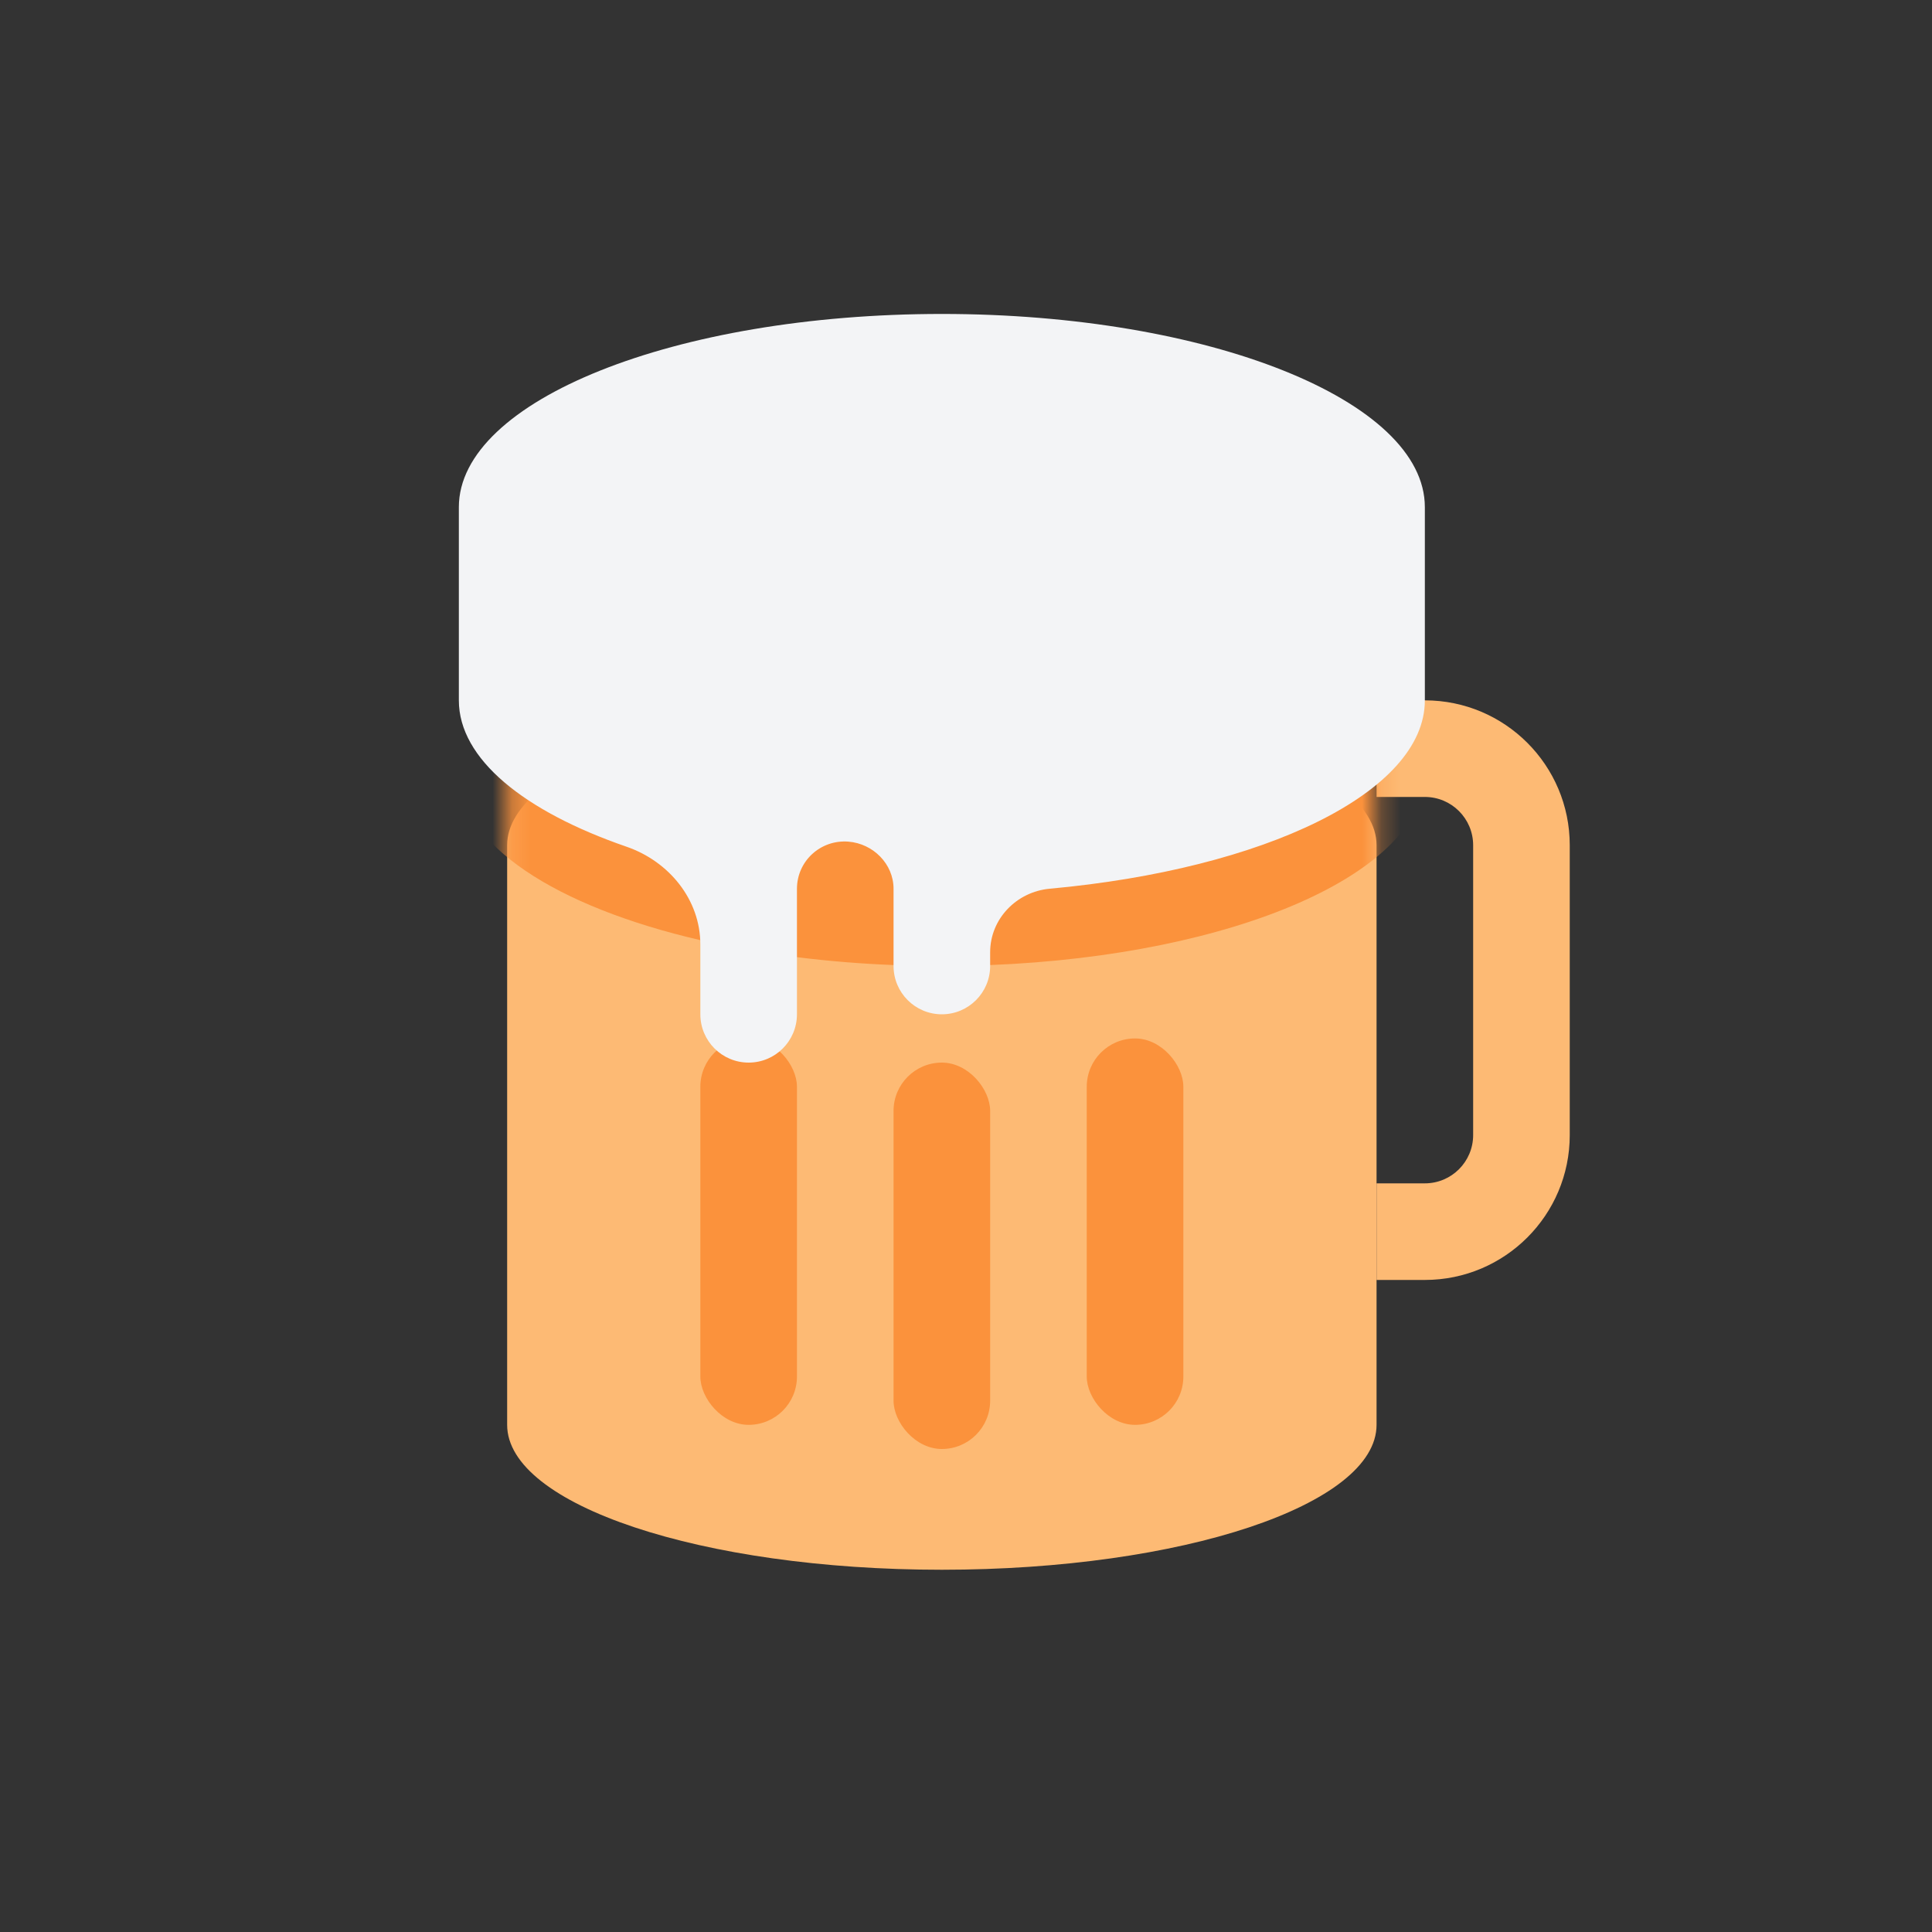 <svg width="100" height="100" viewBox="0 0 100 100" fill="none" xmlns="http://www.w3.org/2000/svg">
<rect x="0" y="0" width="100" height="100" fill="#333333" stroke="none"/>
<path d="M48.75 81.25C61.176 81.25 71.25 77.892 71.25 73.75V43.75C71.25 39.608 61.176 36.25 48.75 36.25C36.324 36.25 26.25 39.608 26.25 43.75V73.75C26.25 77.892 36.324 81.25 48.75 81.25Z" fill="#FDBA74"/>
<rect x="56.25" y="53.75" width="5" height="20" rx="2.5" fill="#FB923C"/>
<rect x="46.25" y="55" width="5" height="20" rx="2.5" fill="#FB923C"/>
<rect x="36.25" y="53.75" width="5" height="20" rx="2.5" fill="#FB923C"/>
<path fill-rule="evenodd" clip-rule="evenodd" d="M73.75 41.25H71.25V36.25H73.75C77.892 36.25 81.25 39.608 81.25 43.75V58.75C81.25 62.892 77.892 66.25 73.75 66.25H71.25V61.25H73.75C75.131 61.25 76.25 60.131 76.25 58.75V43.75C76.25 42.369 75.131 41.25 73.75 41.25Z" fill="#FDBA74"/>
<mask id="mask0_664_8000" style="mask-type:alpha" maskUnits="userSpaceOnUse" x="26" y="31" width="46" height="51">
<path d="M48.75 81.25C61.176 81.25 71.25 77.892 71.25 73.75V38.75C71.25 34.608 61.176 31.25 48.75 31.25C36.324 31.25 26.25 34.608 26.25 38.75V73.75C26.25 77.892 36.324 81.25 48.75 81.25Z" fill="#FDBA74"/>
</mask>
<g mask="url(#mask0_664_8000)">
<path d="M48.75 15C34.943 15 23.75 19.477 23.75 25V40C23.75 43.701 28.777 46.933 36.25 48.662L41.25 49.542C42.853 49.744 44.526 49.882 46.25 49.951H51.25C63.883 49.449 73.75 45.185 73.75 40V25C73.75 19.477 62.557 15 48.75 15Z" fill="#FB923C"/>
</g>
<path d="M48.75 16.25C34.943 16.25 23.75 20.727 23.75 26.25V36.25C23.75 39.278 27.113 41.991 32.427 43.825C34.627 44.584 36.25 46.56 36.25 48.887V52.5C36.25 53.881 37.369 55 38.75 55C40.131 55 41.25 53.881 41.25 52.5V46.008C41.25 44.566 42.474 43.45 43.911 43.563C45.193 43.663 46.25 44.717 46.25 46.003V50C46.25 51.381 47.369 52.5 48.75 52.5C50.131 52.5 51.25 51.381 51.25 50V49.288C51.25 47.563 52.615 46.156 54.332 46C65.452 44.985 73.75 41.005 73.75 36.25V26.25C73.75 20.727 62.557 16.25 48.75 16.25Z" fill="#F3F4F6"/>
</svg>
